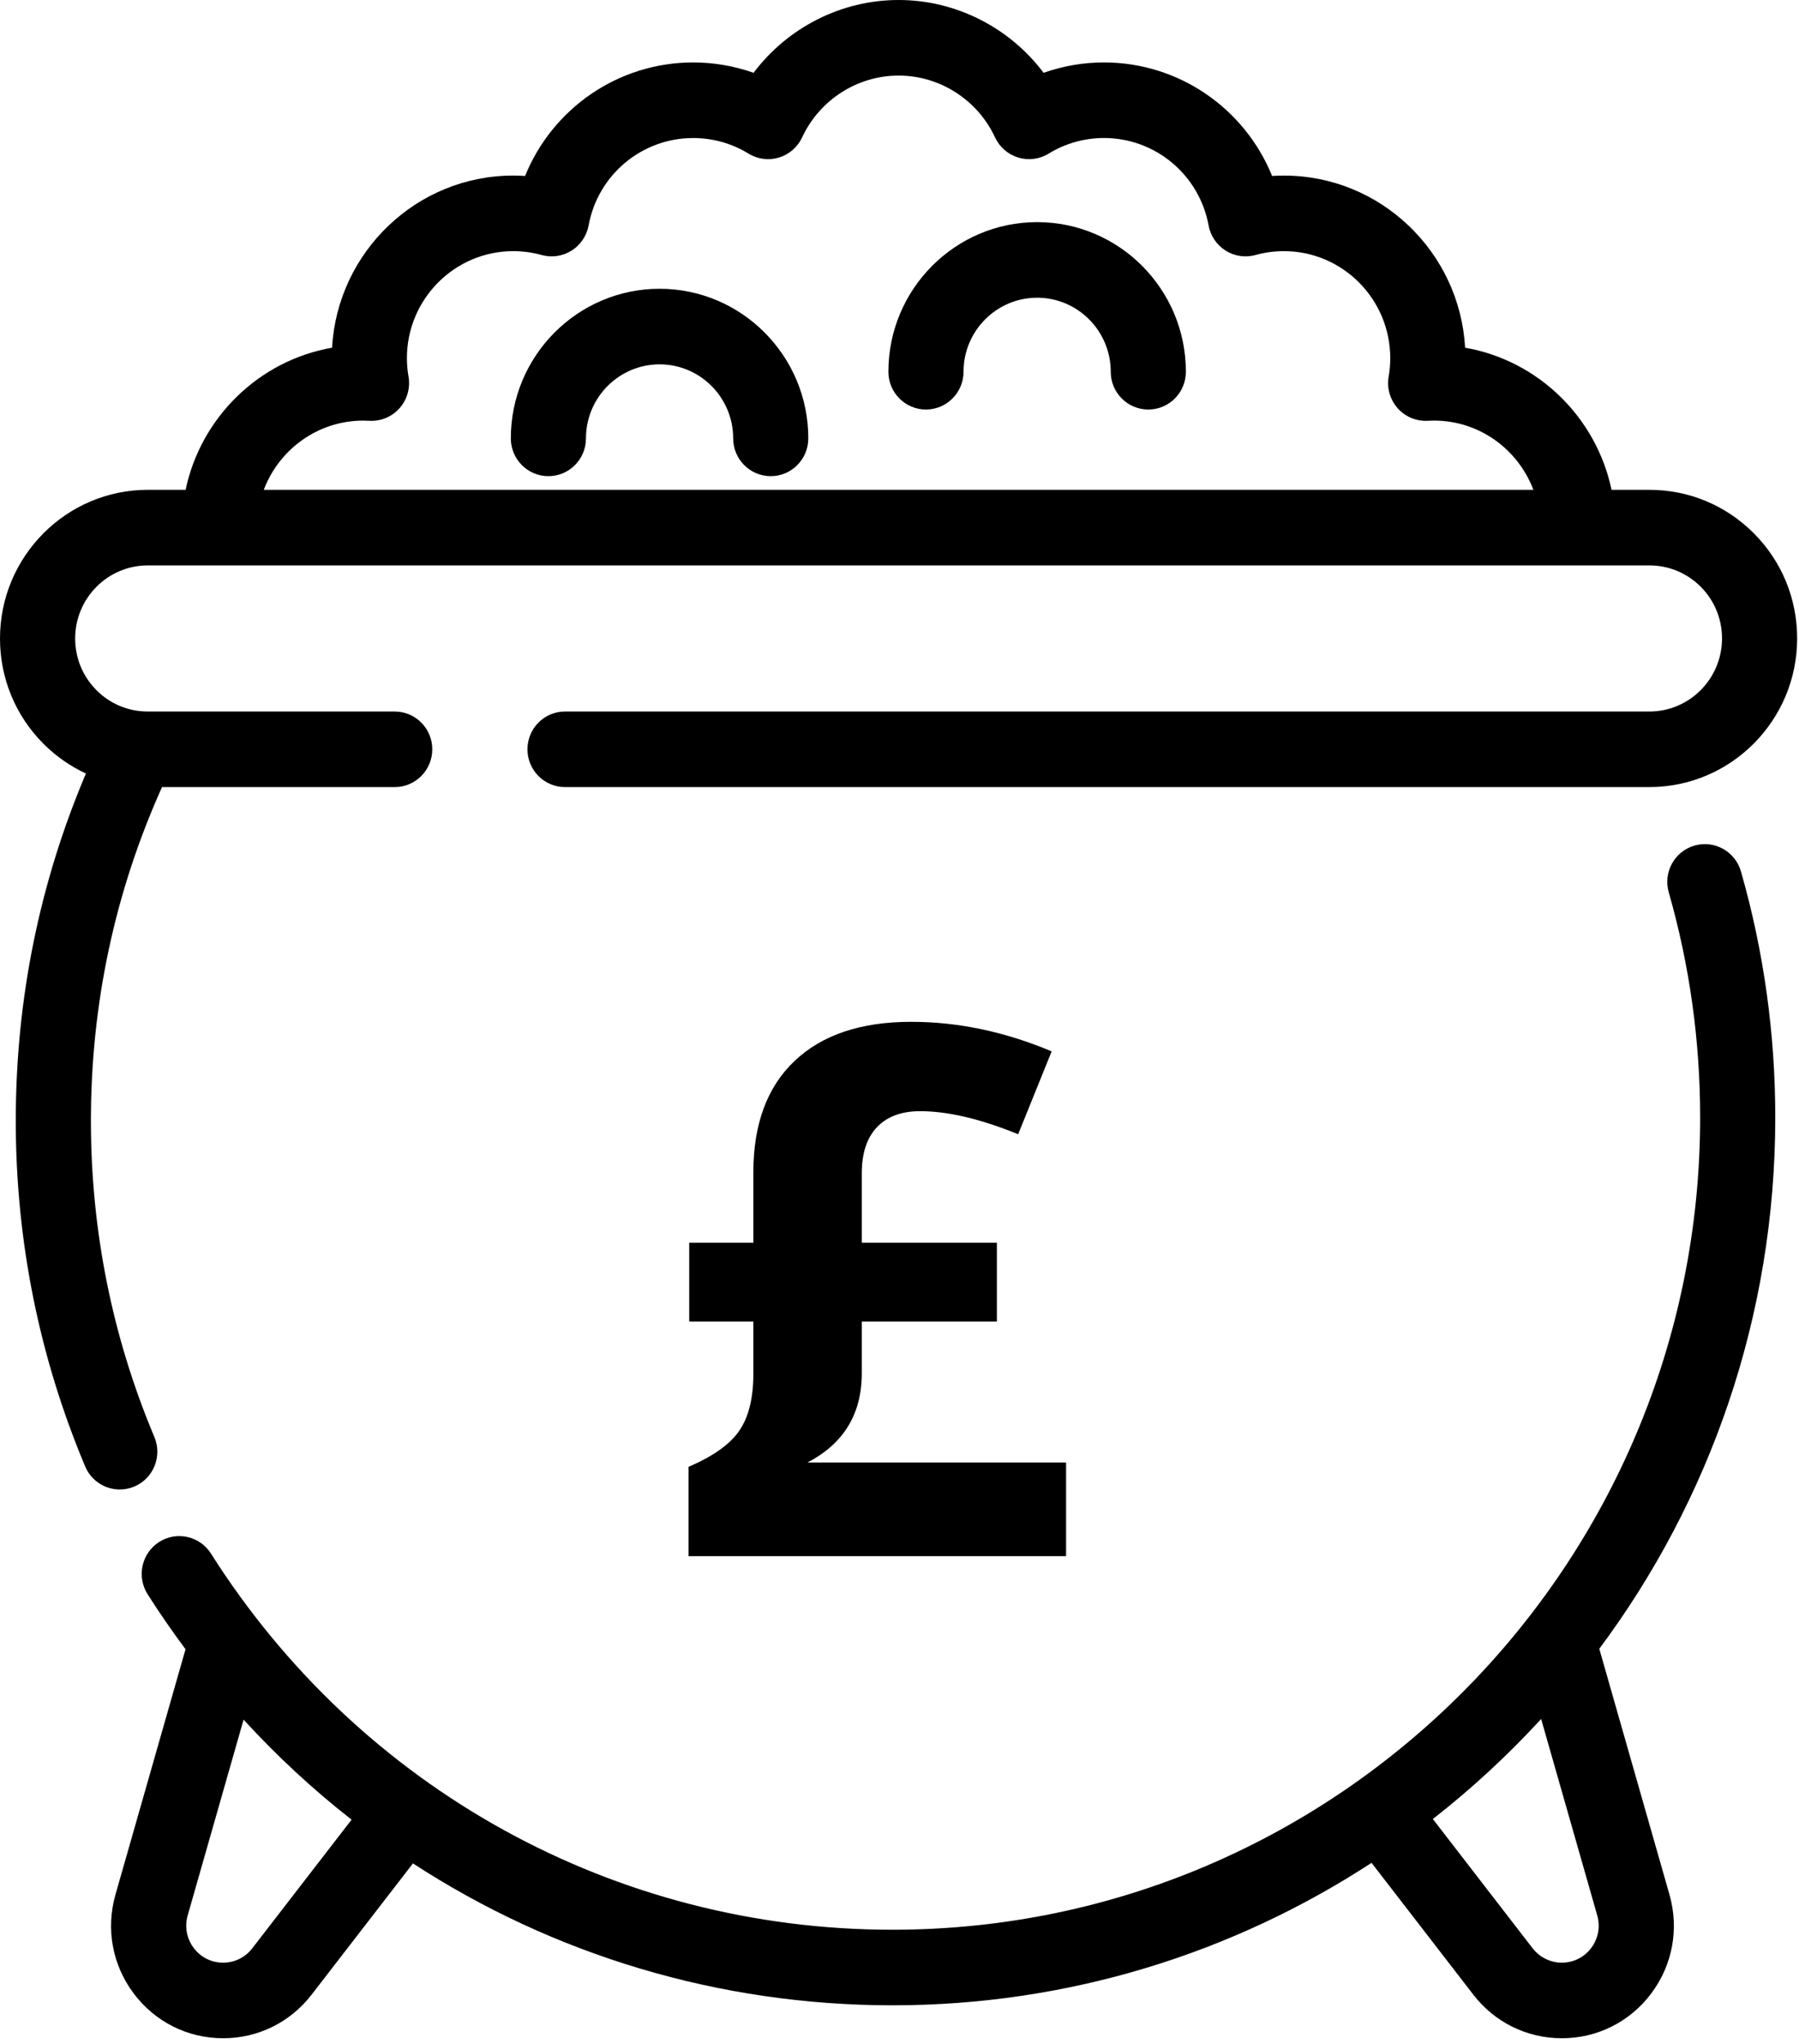 
<svg width="81px" height="92px" viewBox="251 4548 81 92" version="1.1" xmlns="http://www.w3.org/2000/svg" xmlns:xlink="http://www.w3.org/1999/xlink">
    <!-- Generator: Sketch 42 (36781) - http://www.bohemiancoding.com/sketch -->
    <desc>Created with Sketch.</desc>
    <defs></defs>
    <g id="Maximum-Pot" stroke="none" stroke-width="1" fill="none" fill-rule="evenodd" transform="translate(251, 4548)">
        <path d="M78.967,24.009 C77.71,22.746 76.039,22.051 74.263,22.051 L72.56,22.051 C71.874,18.785 69.255,16.227 65.967,15.653 C65.723,11.339 62.156,7.904 57.806,7.904 C57.629,7.904 57.452,7.91 57.276,7.921 C56.043,4.882 53.081,2.811 49.707,2.811 C48.775,2.811 47.857,2.97 46.988,3.278 C45.461,1.246 43.045,0 40.459,0 C37.873,0 35.456,1.246 33.93,3.278 C33.06,2.97 32.142,2.811 31.21,2.811 C27.836,2.811 24.874,4.882 23.642,7.921 C23.465,7.91 23.289,7.903 23.112,7.903 C18.762,7.903 15.195,11.339 14.951,15.653 C11.663,16.227 9.043,18.785 8.357,22.051 L6.654,22.051 C2.985,22.051 0,25.053 0,28.742 C0,30.53 0.692,32.211 1.948,33.474 C2.514,34.042 3.163,34.495 3.869,34.822 C1.774,39.757 0.71,45.006 0.71,50.455 C0.71,55.85 1.762,61.086 3.834,66.014 C4.107,66.664 4.734,67.054 5.393,67.054 C5.613,67.054 5.836,67.01 6.052,66.919 C6.912,66.553 7.315,65.555 6.95,64.689 C5.055,60.182 4.093,55.393 4.093,50.455 C4.093,45.202 5.171,40.154 7.295,35.433 L17.771,35.433 C18.705,35.433 19.463,34.672 19.463,33.732 C19.463,32.792 18.705,32.031 17.771,32.031 L6.654,32.031 C5.779,32.031 4.958,31.689 4.341,31.068 C3.724,30.448 3.384,29.622 3.384,28.742 C3.384,26.929 4.851,25.453 6.654,25.453 L74.263,25.453 C75.137,25.453 75.958,25.796 76.577,26.416 C77.194,27.036 77.534,27.863 77.534,28.742 C77.534,30.556 76.067,32.031 74.263,32.031 L25.441,32.031 C24.506,32.031 23.749,32.792 23.749,33.732 C23.749,34.672 24.506,35.433 25.441,35.433 L74.263,35.433 C77.933,35.433 80.917,32.431 80.917,28.742 C80.917,26.953 80.226,25.273 78.967,24.009 Z M11.877,22.051 C12.563,20.233 14.308,18.935 16.354,18.935 C16.447,18.935 16.539,18.938 16.632,18.943 C17.145,18.972 17.647,18.764 17.99,18.376 C18.333,17.989 18.482,17.465 18.394,16.954 C18.346,16.675 18.321,16.395 18.321,16.124 C18.321,13.467 20.47,11.306 23.112,11.306 C23.541,11.306 23.971,11.365 24.388,11.48 C24.845,11.607 25.333,11.535 25.735,11.282 C26.137,11.029 26.415,10.618 26.502,10.149 C26.92,7.868 28.9,6.214 31.21,6.214 C32.092,6.214 32.954,6.456 33.702,6.916 C34.113,7.168 34.611,7.233 35.072,7.093 C35.533,6.953 35.913,6.623 36.116,6.185 C36.902,4.494 38.606,3.402 40.459,3.402 C42.311,3.402 44.016,4.494 44.801,6.184 C45.005,6.622 45.385,6.953 45.846,7.093 C46.306,7.232 46.804,7.168 47.215,6.916 C47.964,6.455 48.826,6.213 49.708,6.213 C52.017,6.213 53.998,7.868 54.417,10.149 C54.503,10.618 54.781,11.028 55.183,11.282 C55.584,11.535 56.073,11.607 56.53,11.48 C56.947,11.364 57.377,11.306 57.806,11.306 C60.448,11.306 62.596,13.467 62.596,16.124 C62.596,16.395 62.573,16.675 62.524,16.954 C62.436,17.466 62.585,17.989 62.928,18.376 C63.272,18.764 63.775,18.972 64.286,18.943 C64.378,18.937 64.471,18.934 64.564,18.934 C66.61,18.934 68.355,20.232 69.041,22.051 L11.877,22.051 Z" id="Fill-1" fill="#000000"></path>
        <path d="M72.008,74.225 C76.983,67.55 79.932,59.266 79.932,50.302 C79.932,46.537 79.412,42.812 78.387,39.231 C78.128,38.328 77.19,37.807 76.293,38.067 C75.395,38.326 74.877,39.269 75.136,40.172 C76.074,43.448 76.549,46.856 76.549,50.303 C76.549,70.467 60.235,86.872 40.183,86.872 C27.693,86.872 16.222,80.541 9.498,69.938 C8.996,69.146 7.949,68.913 7.162,69.418 C6.375,69.924 6.143,70.975 6.645,71.767 C7.186,72.62 7.758,73.444 8.353,74.245 L5.2,85.287 C4.758,86.831 5.056,88.454 6.018,89.738 C6.98,91.021 8.448,91.757 10.047,91.757 C11.616,91.757 13.067,91.043 14.029,89.796 L18.593,83.886 C24.915,88.001 32.365,90.274 40.183,90.274 C48.13,90.274 55.537,87.915 61.754,83.861 L66.337,89.796 C67.3,91.043 68.752,91.757 70.321,91.757 C71.919,91.757 73.387,91.021 74.349,89.738 C75.31,88.454 75.608,86.831 75.167,85.287 L72.008,74.225 Z M11.357,87.71 C11.04,88.12 10.563,88.355 10.046,88.355 C9.519,88.355 9.036,88.114 8.72,87.691 C8.404,87.269 8.306,86.735 8.451,86.226 L10.967,77.414 C12.472,79.058 14.097,80.564 15.83,81.917 L11.357,87.71 Z M71.646,87.691 C71.33,88.114 70.846,88.355 70.32,88.355 C69.812,88.355 69.322,88.114 69.009,87.71 L64.514,81.888 C66.261,80.525 67.891,79.017 69.39,77.385 L71.915,86.226 C72.061,86.735 71.962,87.269 71.646,87.691 Z" id="Fill-4" fill="#000000"></path>
        <path d="M29.697,13 C26.004,13 23,16.021 23,19.734 C23,20.674 23.758,21.436 24.692,21.436 C25.625,21.436 26.383,20.674 26.383,19.734 C26.383,17.897 27.87,16.402 29.697,16.402 C31.525,16.402 33.011,17.897 33.011,19.734 C33.011,20.674 33.768,21.436 34.703,21.436 C35.637,21.436 36.394,20.674 36.394,19.734 C36.395,16.021 33.39,13 29.697,13 Z" id="Fill-5" fill="#000000"></path>
        <path d="M46.697,10 C43.004,10 40,13.021 40,16.735 C40,17.675 40.757,18.436 41.691,18.436 C42.625,18.436 43.383,17.674 43.383,16.735 C43.383,14.897 44.87,13.403 46.697,13.403 C48.524,13.403 50.011,14.897 50.011,16.735 C50.011,17.675 50.768,18.436 51.703,18.436 C52.637,18.436 53.394,17.674 53.394,16.735 C53.394,13.021 50.39,10 46.697,10 Z" id="Fill-6" fill="#000000"></path>
        <path d="M41.025,46 C43.134,46 45.242,46.443 47.351,47.33 L45.843,51.061 C44.145,50.369 42.674,50.023 41.43,50.023 C40.587,50.023 39.938,50.264 39.484,50.745 C39.03,51.226 38.802,51.915 38.802,52.813 L38.802,55.944 L44.885,55.944 L44.885,59.496 L38.802,59.496 L38.802,61.816 C38.802,63.654 37.986,64.995 36.353,65.839 L48,65.839 L48,70.056 L31,70.056 L31,66.033 C32.114,65.558 32.879,65.011 33.295,64.395 C33.712,63.779 33.92,62.93 33.92,61.848 L33.92,59.496 L31.032,59.496 L31.032,55.944 L33.92,55.944 L33.92,52.781 C33.92,50.607 34.539,48.933 35.777,47.76 C37.015,46.587 38.765,46 41.025,46 Z" id="£" fill="#000000"></path>
    </g>
</svg>